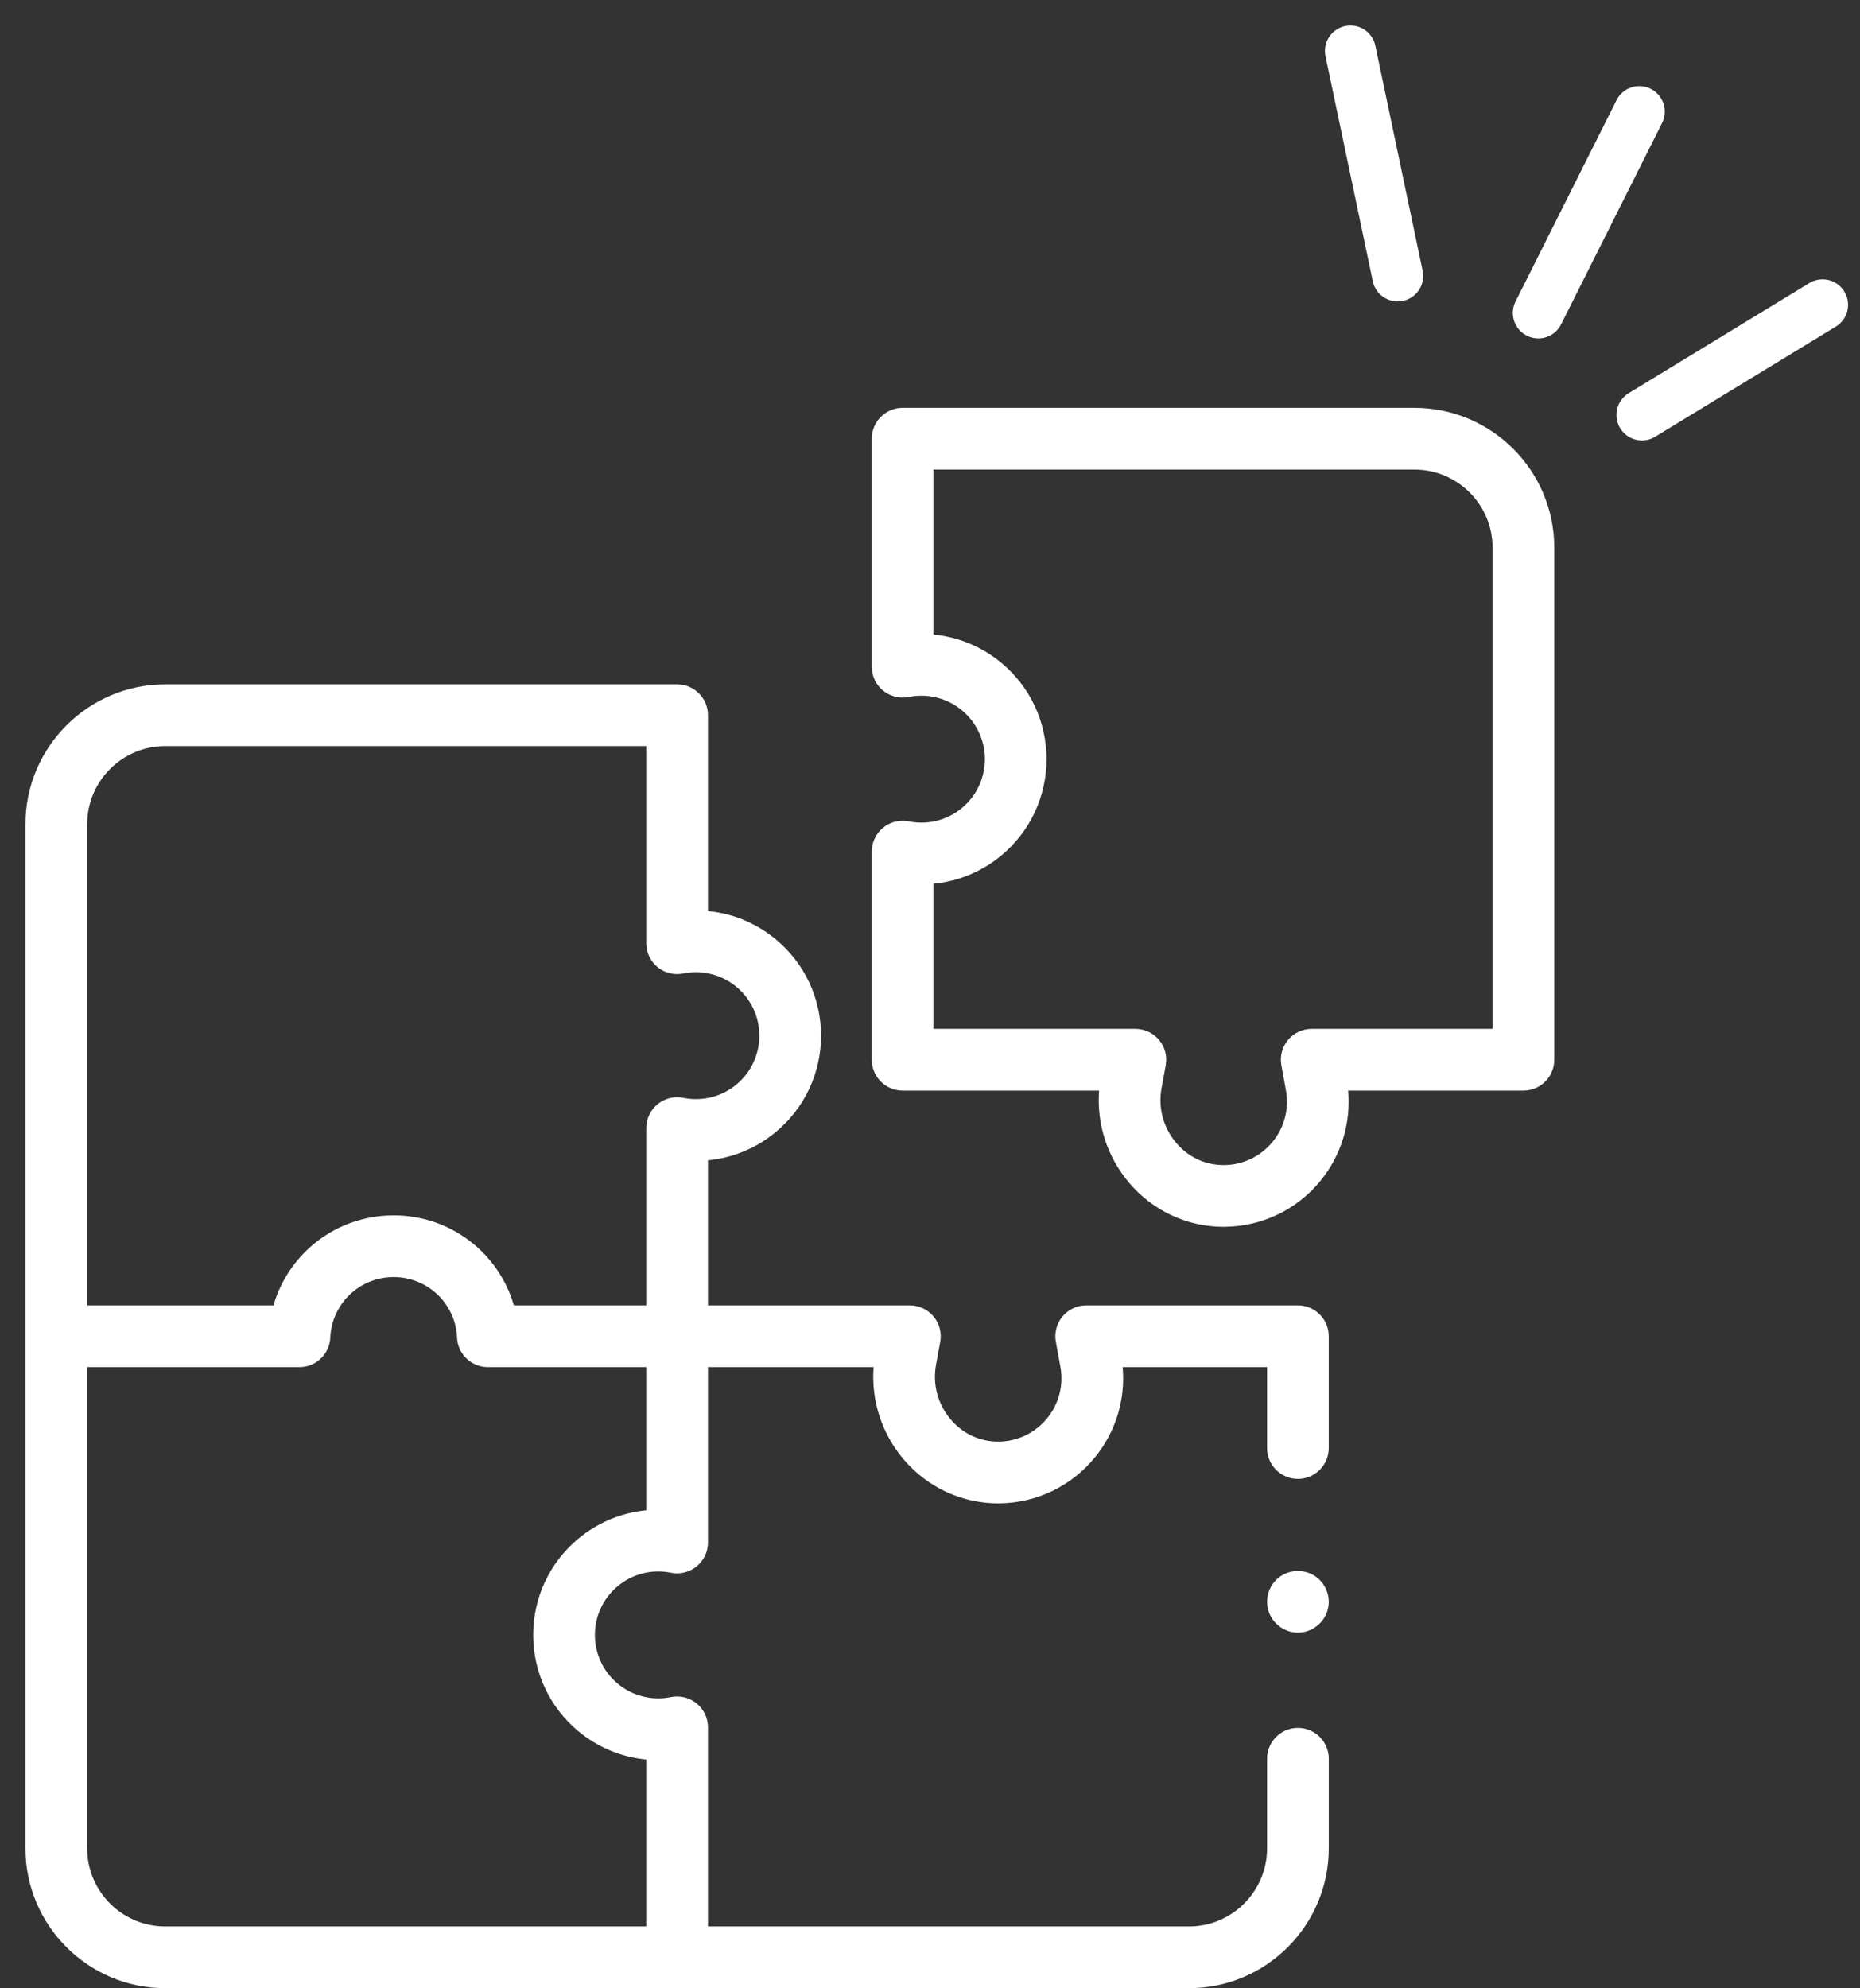<svg width="73" height="78" viewBox="0 0 73 78" fill="none" xmlns="http://www.w3.org/2000/svg">
	<rect x="0" y="0" width="73" height="78" fill="#333333" stroke="none"/>
	<path d="M53 2L54.856 10.826" stroke="white" stroke-width="2" stroke-linecap="round" />
	<path d="M64.338 4.379L60.375 12.277" stroke="white" stroke-width="2" stroke-linecap="round" />
	<path d="M71.531 11.959L64.442 16.279" stroke="white" stroke-width="2" stroke-linecap="round" />
	<path
		d="M48.023 48.131C46.593 48.131 45.243 47.502 44.309 46.397C43.452 45.384 43.037 44.092 43.136 42.787H35.425C34.757 42.787 34.214 42.245 34.214 41.576V33.409C34.214 33.05 34.374 32.709 34.65 32.479C34.926 32.249 35.291 32.154 35.644 32.218L35.716 32.232C36.445 32.365 37.189 32.169 37.757 31.695C38.326 31.221 38.653 30.524 38.653 29.783C38.653 29.043 38.326 28.346 37.758 27.872C37.189 27.398 36.445 27.202 35.716 27.335L35.644 27.349C35.29 27.413 34.926 27.318 34.65 27.088C34.374 26.858 34.214 26.517 34.214 26.158V17.211C34.214 16.542 34.757 16 35.425 16H55.514C58.539 16 61.001 18.462 61.001 21.487V41.576C61.001 42.245 60.459 42.787 59.79 42.787H52.912C53.026 44.063 52.638 45.336 51.816 46.337C50.897 47.456 49.541 48.109 48.094 48.13C48.07 48.131 48.047 48.131 48.023 48.131ZM36.636 40.365H44.56C44.92 40.365 45.261 40.524 45.491 40.8C45.721 41.076 45.816 41.44 45.752 41.794L45.587 42.696C45.447 43.46 45.655 44.239 46.158 44.833C46.645 45.408 47.321 45.718 48.059 45.709C48.791 45.698 49.478 45.367 49.944 44.8C50.41 44.233 50.601 43.494 50.469 42.772L50.29 41.794C50.225 41.44 50.321 41.076 50.551 40.8C50.781 40.524 51.122 40.365 51.481 40.365H58.579V21.487C58.579 19.797 57.204 18.422 55.514 18.422H36.636V24.895C37.608 24.988 38.539 25.371 39.308 26.011C40.431 26.947 41.074 28.322 41.074 29.783C41.074 31.244 40.431 32.619 39.308 33.555C38.539 34.196 37.608 34.579 36.636 34.672V40.365Z"
		fill="white" />
	<path
		d="M50.939 58.02C51.608 58.02 52.15 57.477 52.15 56.809V52.424C52.15 51.755 51.608 51.213 50.939 51.213H42.63C42.271 51.213 41.93 51.373 41.7 51.649C41.47 51.925 41.374 52.289 41.439 52.642L41.618 53.621C41.75 54.343 41.559 55.081 41.093 55.648C40.628 56.215 39.941 56.547 39.208 56.557C38.47 56.566 37.794 56.257 37.307 55.682C36.805 55.087 36.596 54.308 36.736 53.544L36.901 52.642C36.966 52.289 36.87 51.925 36.64 51.649C36.41 51.373 36.069 51.213 35.71 51.213H27.786V45.521C28.758 45.428 29.689 45.045 30.458 44.404C31.58 43.468 32.224 42.093 32.224 40.632C32.224 39.17 31.58 37.796 30.457 36.86C29.689 36.219 28.758 35.836 27.786 35.743V28.059C27.786 27.391 27.244 26.849 26.575 26.849H6.486C3.461 26.849 0.999 29.31 0.999 32.336V72.513C0.999 75.538 3.461 78 6.486 78H46.663C49.689 78 52.151 75.538 52.151 72.513V68.999C52.151 68.33 51.608 67.788 50.94 67.788C50.271 67.788 49.729 68.33 49.729 68.999V72.513C49.729 74.203 48.354 75.578 46.663 75.578H27.786V67.767C27.786 67.408 27.626 67.067 27.35 66.837C27.075 66.607 26.71 66.511 26.357 66.576L26.284 66.589C25.555 66.723 24.811 66.527 24.243 66.053C23.674 65.579 23.348 64.882 23.348 64.141C23.348 63.401 23.674 62.704 24.243 62.23C24.812 61.755 25.555 61.56 26.285 61.693L26.357 61.706C26.71 61.771 27.074 61.675 27.35 61.445C27.626 61.215 27.786 60.874 27.786 60.515V53.635H34.286C34.187 54.94 34.601 56.232 35.458 57.246C36.408 58.368 37.792 59.001 39.244 58.979C40.69 58.958 42.046 58.304 42.965 57.185C43.787 56.184 44.176 54.912 44.062 53.635H49.729V56.809C49.728 57.477 50.271 58.02 50.939 58.02ZM3.421 32.336C3.421 30.646 4.796 29.27 6.486 29.27H25.364V37.006C25.364 37.365 25.523 37.706 25.799 37.936C26.075 38.166 26.439 38.261 26.793 38.197L26.865 38.184C26.865 38.184 26.865 38.184 26.865 38.184C27.594 38.051 28.338 38.246 28.907 38.72C29.476 39.194 29.802 39.891 29.802 40.632C29.802 41.372 29.476 42.069 28.907 42.544C28.338 43.018 27.594 43.213 26.866 43.08L26.793 43.067C26.439 43.002 26.075 43.098 25.799 43.328C25.523 43.558 25.364 43.899 25.364 44.258V51.213H20.168C19.574 49.161 17.685 47.681 15.45 47.681C13.215 47.681 11.326 49.161 10.733 51.213H3.421V32.336ZM22.692 60.369C21.57 61.305 20.926 62.68 20.926 64.142C20.926 65.603 21.57 66.978 22.692 67.914C23.461 68.555 24.392 68.938 25.364 69.031V75.578H6.486C4.796 75.578 3.421 74.203 3.421 72.513V53.635H11.753C12.402 53.635 12.935 53.125 12.963 52.477C13.021 51.146 14.114 50.103 15.45 50.103C16.787 50.103 17.88 51.146 17.938 52.477C17.966 53.125 18.499 53.635 19.148 53.635H25.364V59.252C24.392 59.346 23.461 59.728 22.692 60.369Z"
		fill="white" />
	<path
		d="M50.939 64.051C50.432 64.051 49.972 63.725 49.8 63.248C49.632 62.78 49.776 62.239 50.156 61.917C50.553 61.581 51.136 61.539 51.578 61.813C52.002 62.075 52.225 62.588 52.127 63.078C52.016 63.637 51.509 64.051 50.939 64.051Z"
		fill="white" />
</svg>